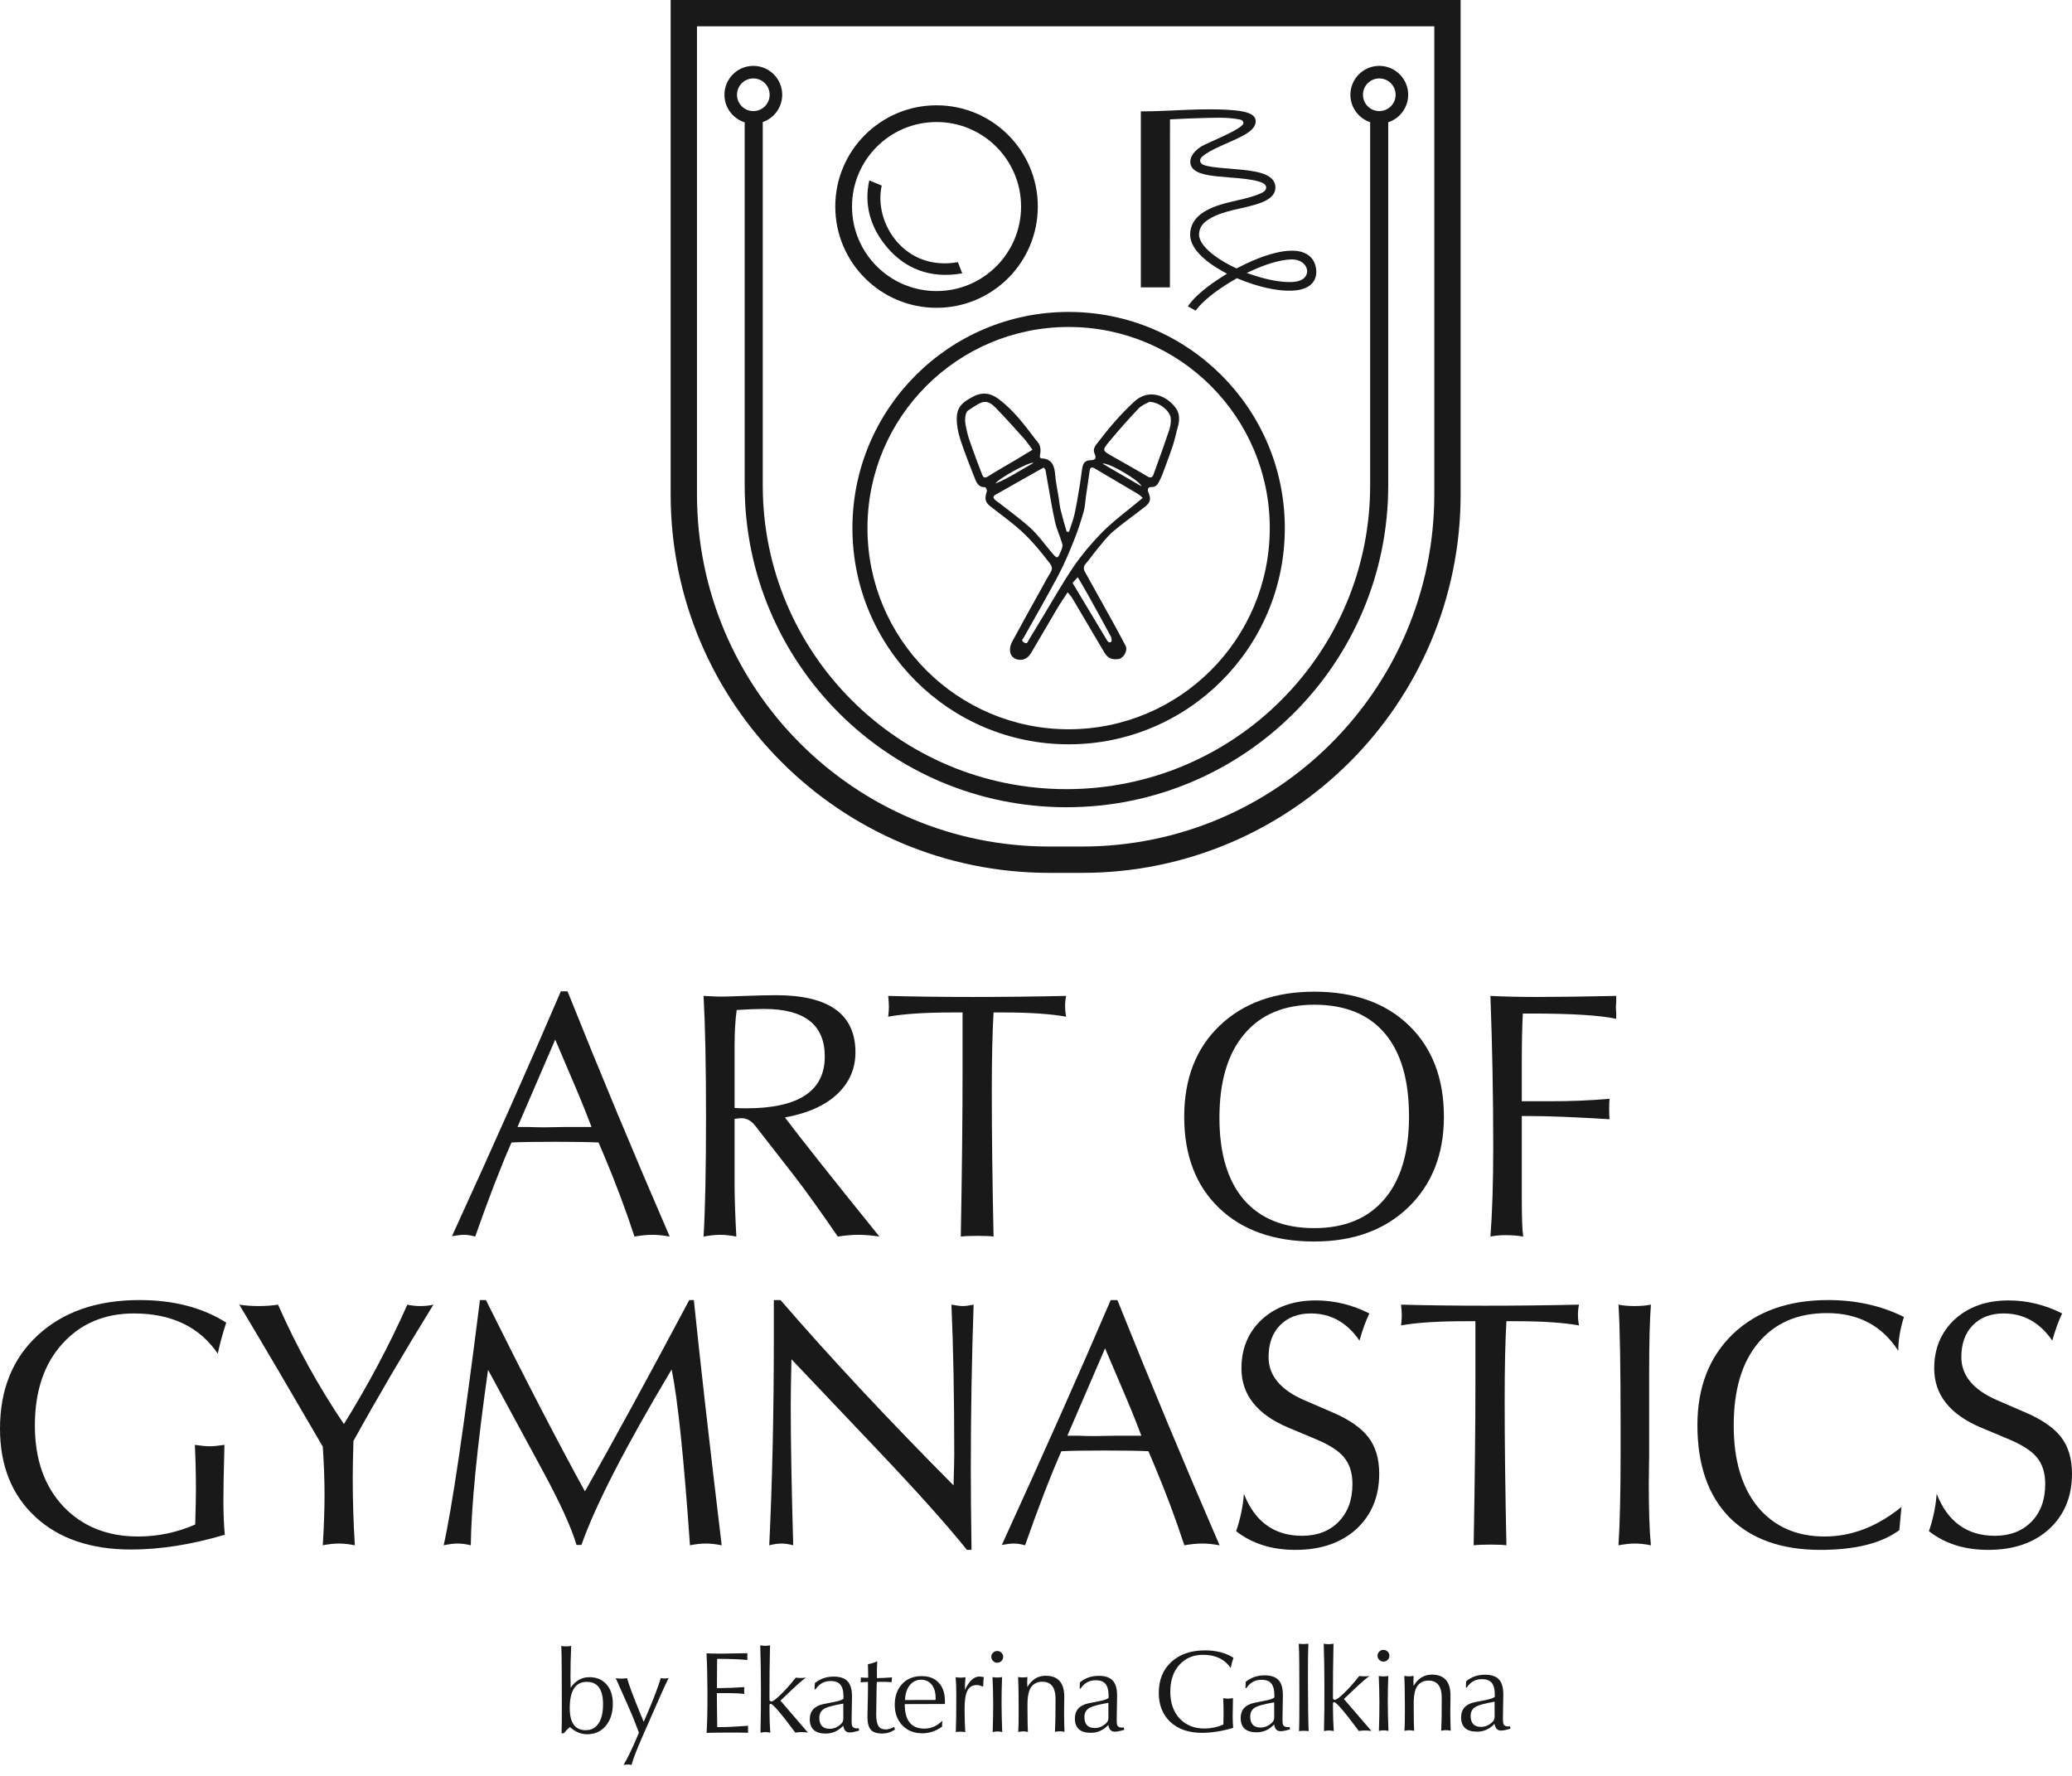 <?xml version="1.0" encoding="UTF-8"?> <svg xmlns="http://www.w3.org/2000/svg" width="126" height="108" viewBox="0 0 126 108" fill="none"><path d="M27.484 75.18C30.013 69.652 32.22 64.688 34.105 60.288H34.513C36.513 65.287 38.584 70.259 40.727 75.202C40.341 75.13 39.991 75.095 39.677 75.095C39.348 75.095 38.984 75.13 38.584 75.202C38.055 73.588 37.448 71.966 36.763 70.338L36.398 69.48C35.813 69.452 34.934 69.438 33.763 69.438C32.577 69.438 31.691 69.452 31.105 69.48C30.434 71.009 29.698 72.916 28.898 75.202C28.655 75.13 28.42 75.095 28.191 75.095C28.034 75.095 27.798 75.123 27.484 75.18ZM31.47 68.537C31.555 68.537 31.777 68.537 32.134 68.537C32.491 68.552 32.813 68.559 33.098 68.559C33.313 68.559 33.741 68.552 34.384 68.537C35.027 68.537 35.555 68.537 35.97 68.537L35.605 67.595C35.42 67.109 34.805 65.652 33.763 63.223L31.47 68.537Z" fill="#191919"></path><path d="M42.784 75.202C42.884 73.545 42.934 71.109 42.934 67.895C42.934 64.795 42.884 62.352 42.784 60.566C43.327 60.595 43.655 60.609 43.77 60.609C44.041 60.609 44.555 60.595 45.312 60.566C46.07 60.538 46.698 60.523 47.198 60.523C50.413 60.523 52.02 61.68 52.02 63.995C52.02 64.995 51.648 65.845 50.905 66.545C50.177 67.23 49.12 67.702 47.734 67.959C48.748 69.302 50.663 71.716 53.477 75.202C53.005 75.13 52.577 75.095 52.191 75.095C51.82 75.095 51.405 75.13 50.948 75.202C49.82 73.559 48.927 72.316 48.27 71.473L45.934 68.473C45.691 68.159 45.405 68.002 45.077 68.002C45.005 68.002 44.87 68.016 44.67 68.045V71.966C44.67 72.795 44.705 73.873 44.777 75.202C44.42 75.13 44.091 75.095 43.791 75.095C43.505 75.095 43.17 75.13 42.784 75.202ZM44.67 67.38C44.841 67.395 45.077 67.402 45.377 67.402C48.562 67.402 50.155 66.352 50.155 64.252C50.155 62.323 48.927 61.359 46.47 61.359C46.041 61.359 45.484 61.38 44.798 61.423C44.713 62.052 44.67 62.78 44.67 63.609V67.38Z" fill="#191919"></path><path d="M58.427 75.202C58.498 71.273 58.534 67.923 58.534 65.152V61.573H57.955C56.255 61.573 54.941 61.659 54.013 61.83C54.041 61.573 54.055 61.373 54.055 61.23C54.055 61.073 54.041 60.852 54.013 60.566C55.641 60.609 57.348 60.63 59.134 60.63C60.948 60.63 62.848 60.609 64.834 60.566C64.791 60.752 64.77 60.959 64.77 61.188C64.77 61.402 64.791 61.616 64.834 61.83C63.877 61.659 62.613 61.573 61.041 61.573H60.42C60.348 62.759 60.312 64.359 60.312 66.373C60.312 68.973 60.348 71.916 60.42 75.202C60.22 75.173 59.898 75.159 59.455 75.159C59.013 75.159 58.67 75.173 58.427 75.202Z" fill="#191919"></path><path d="M79.92 75.502C77.477 75.502 75.548 74.823 74.134 73.466C72.72 72.109 72.013 70.259 72.013 67.916C72.013 65.602 72.727 63.759 74.155 62.388C75.598 61.002 77.52 60.309 79.92 60.309C82.348 60.309 84.27 60.995 85.684 62.366C87.098 63.737 87.805 65.588 87.805 67.916C87.805 70.188 87.084 72.023 85.641 73.423C84.198 74.809 82.291 75.502 79.92 75.502ZM79.92 74.688C81.763 74.688 83.184 74.102 84.184 72.93C85.184 71.759 85.684 70.08 85.684 67.895C85.684 65.68 85.191 63.995 84.205 62.837C83.22 61.68 81.791 61.102 79.92 61.102C78.077 61.102 76.655 61.702 75.655 62.902C74.655 64.088 74.155 65.78 74.155 67.98C74.155 70.138 74.648 71.795 75.634 72.952C76.634 74.109 78.062 74.688 79.92 74.688Z" fill="#191919"></path><path d="M90.634 75.202C90.748 73.73 90.805 71.916 90.805 69.759C90.805 66.702 90.748 63.638 90.634 60.566C91.434 60.609 92.405 60.63 93.548 60.63C94.691 60.63 96.27 60.609 98.284 60.566C98.284 60.638 98.284 60.752 98.284 60.909C98.27 61.066 98.263 61.188 98.263 61.273C98.263 61.345 98.27 61.459 98.284 61.616C98.284 61.759 98.284 61.873 98.284 61.959C97.284 61.745 95.562 61.638 93.12 61.638H92.605C92.563 62.395 92.541 63.459 92.541 64.83V66.973H94.255C95.527 66.973 96.734 66.923 97.877 66.823C97.862 66.952 97.855 67.159 97.855 67.445C97.855 67.716 97.862 67.923 97.877 68.066C95.777 67.938 94.205 67.873 93.162 67.873H92.541V72.802C92.541 74.03 92.57 74.83 92.627 75.202C92.298 75.145 91.941 75.116 91.555 75.116C91.213 75.116 90.905 75.145 90.634 75.202Z" fill="#191919"></path><path d="M13.671 93.335C11.643 93.934 9.743 94.234 7.971 94.234C5.514 94.234 3.571 93.57 2.143 92.242C0.714 90.913 0 89.127 0 86.885C0 84.513 0.764 82.62 2.293 81.206C3.836 79.777 5.9 79.063 8.486 79.063C10.557 79.063 12.314 79.52 13.757 80.434C13.543 81.092 13.371 81.72 13.243 82.32C12.129 80.692 10.429 79.877 8.143 79.877C6.357 79.877 4.907 80.492 3.793 81.72C2.679 82.949 2.121 84.606 2.121 86.692C2.121 88.749 2.7 90.392 3.857 91.62C5.014 92.835 6.529 93.442 8.4 93.442C9.6 93.442 10.757 93.199 11.871 92.713C11.9 91.742 11.914 91.042 11.914 90.613C11.914 89.656 11.893 88.742 11.85 87.87C12.25 87.927 12.55 87.956 12.75 87.956C12.95 87.956 13.25 87.927 13.65 87.87C13.607 89.385 13.586 90.506 13.586 91.234C13.586 92.063 13.614 92.763 13.671 93.335Z" fill="#191919"></path><path d="M19.629 93.977C19.7 92.806 19.736 91.784 19.736 90.913C19.736 90.027 19.7 89.049 19.629 87.977C17.671 84.606 15.979 81.727 14.55 79.342C14.893 79.399 15.286 79.427 15.729 79.427C16.171 79.427 16.564 79.399 16.907 79.342C18.036 81.899 19.371 84.32 20.914 86.606C22.4 84.206 23.686 81.784 24.771 79.342C25.014 79.399 25.279 79.427 25.564 79.427C25.864 79.427 26.129 79.399 26.357 79.342C24.557 82.256 22.936 85.02 21.493 87.635C21.464 88.635 21.45 89.392 21.45 89.906C21.45 91.263 21.493 92.62 21.579 93.977C21.221 93.906 20.9 93.87 20.614 93.87C20.314 93.87 19.986 93.906 19.629 93.977Z" fill="#191919"></path><path d="M26.979 93.977C27.479 91.763 28.214 86.792 29.186 79.063H29.55C31.921 83.835 33.929 87.713 35.571 90.699C37.4 87.456 39.514 83.577 41.914 79.063H42.193C42.564 82.677 43.129 87.649 43.886 93.977C43.529 93.906 43.207 93.87 42.921 93.87C42.636 93.87 42.314 93.906 41.957 93.977C41.586 88.649 41.214 85.085 40.843 83.284C38.043 87.97 36.214 91.527 35.357 93.956H35.057C34.757 92.927 34.079 91.434 33.021 89.477L29.679 83.306C29.007 88.049 28.657 91.606 28.629 93.977C28.343 93.906 28.079 93.87 27.836 93.87C27.593 93.87 27.307 93.906 26.979 93.977Z" fill="#191919"></path><path d="M46.779 93.977C46.964 90.12 47.057 85.906 47.057 81.335V79.063H47.464C50.45 82.52 53.957 86.277 57.986 90.335C58.014 89.363 58.029 88.734 58.029 88.449C58.029 84.949 57.971 81.913 57.857 79.342C58.171 79.399 58.4 79.427 58.543 79.427C58.7 79.427 58.921 79.399 59.207 79.342C59.093 82.599 59.036 85.949 59.036 89.392C59.036 90.606 59.05 92.227 59.079 94.256H58.8C57.6 92.756 55.771 90.713 53.314 88.127L48.129 82.663C48.1 83.92 48.086 84.856 48.086 85.47C48.086 87.656 48.136 90.492 48.236 93.977C47.979 93.906 47.736 93.87 47.507 93.87C47.307 93.87 47.064 93.906 46.779 93.977Z" fill="#191919"></path><path d="M60.921 93.956C63.45 88.427 65.657 83.463 67.543 79.063H67.95C69.95 84.063 72.021 89.034 74.164 93.977C73.779 93.906 73.429 93.87 73.114 93.87C72.786 93.87 72.421 93.906 72.021 93.977C71.493 92.363 70.886 90.742 70.2 89.113L69.836 88.256C69.25 88.227 68.371 88.213 67.2 88.213C66.014 88.213 65.129 88.227 64.543 88.256C63.871 89.784 63.136 91.692 62.336 93.977C62.093 93.906 61.857 93.87 61.629 93.87C61.471 93.87 61.236 93.899 60.921 93.956ZM64.907 87.313C64.993 87.313 65.214 87.313 65.571 87.313C65.929 87.327 66.25 87.335 66.536 87.335C66.75 87.335 67.179 87.327 67.821 87.313C68.464 87.313 68.993 87.313 69.407 87.313L69.043 86.37C68.857 85.885 68.243 84.427 67.2 81.999L64.907 87.313Z" fill="#191919"></path><path d="M75.171 93.12C75.429 92.363 75.586 91.606 75.643 90.849C76.314 92.549 77.493 93.399 79.179 93.399C80.093 93.399 80.829 93.12 81.386 92.563C81.957 91.992 82.243 91.22 82.243 90.249C82.243 89.563 82.064 89.013 81.707 88.599C81.393 88.227 80.85 87.877 80.079 87.549L78.343 86.82C76.443 86.02 75.493 84.82 75.493 83.22C75.493 82.006 75.907 81.013 76.736 80.242C77.579 79.47 78.671 79.085 80.014 79.085C81.143 79.085 82.229 79.349 83.271 79.877C83.057 80.32 82.857 80.87 82.671 81.527C81.914 80.427 80.929 79.877 79.714 79.877C78.929 79.877 78.3 80.12 77.829 80.606C77.371 81.077 77.143 81.72 77.143 82.534C77.143 83.649 77.864 84.52 79.307 85.149L81.043 85.899C82.043 86.327 82.764 86.827 83.207 87.399C83.65 87.97 83.871 88.713 83.871 89.627C83.871 91.013 83.407 92.135 82.479 92.992C81.55 93.835 80.314 94.256 78.771 94.256C77.343 94.256 76.143 93.877 75.171 93.12Z" fill="#191919"></path><path d="M89.614 93.977C89.686 90.049 89.721 86.699 89.721 83.927V80.349H89.143C87.443 80.349 86.129 80.434 85.2 80.606C85.229 80.349 85.243 80.149 85.243 80.006C85.243 79.849 85.229 79.627 85.2 79.342C86.829 79.385 88.536 79.406 90.321 79.406C92.136 79.406 94.036 79.385 96.021 79.342C95.979 79.527 95.957 79.734 95.957 79.963C95.957 80.177 95.979 80.392 96.021 80.606C95.064 80.434 93.8 80.349 92.229 80.349H91.607C91.536 81.534 91.5 83.135 91.5 85.149C91.5 87.749 91.536 90.692 91.607 93.977C91.407 93.949 91.086 93.934 90.643 93.934C90.2 93.934 89.857 93.949 89.614 93.977Z" fill="#191919"></path><path d="M98.421 93.977C98.507 92.635 98.55 90.792 98.55 88.449V86.67C98.55 83.085 98.507 80.642 98.421 79.342C98.707 79.399 99.029 79.427 99.386 79.427C99.757 79.427 100.093 79.399 100.393 79.342C100.321 80.284 100.286 81.684 100.286 83.542V86.67C100.286 87.113 100.286 87.727 100.286 88.513C100.271 89.299 100.264 89.863 100.264 90.206C100.264 91.863 100.307 93.12 100.393 93.977C100.036 93.906 99.714 93.87 99.429 93.87C99.143 93.87 98.807 93.906 98.421 93.977Z" fill="#191919"></path><path d="M115.5 93.056C114.414 93.856 112.814 94.256 110.7 94.256C108.329 94.256 106.486 93.599 105.171 92.284C103.871 90.956 103.221 89.085 103.221 86.67C103.221 84.37 103.936 82.527 105.364 81.142C106.807 79.756 108.743 79.063 111.171 79.063C112.871 79.063 114.407 79.406 115.779 80.092C115.55 80.82 115.436 81.506 115.436 82.149C114.45 80.62 113.007 79.856 111.107 79.856C109.321 79.856 107.929 80.456 106.929 81.656C105.929 82.842 105.429 84.52 105.429 86.692C105.429 88.806 105.921 90.463 106.907 91.663C107.907 92.849 109.257 93.442 110.957 93.442C112.6 93.442 114.157 92.842 115.629 91.642L115.5 93.056Z" fill="#191919"></path><path d="M117.3 93.12C117.557 92.363 117.714 91.606 117.771 90.849C118.443 92.549 119.621 93.399 121.307 93.399C122.221 93.399 122.957 93.12 123.514 92.563C124.086 91.992 124.371 91.22 124.371 90.249C124.371 89.563 124.193 89.013 123.836 88.599C123.521 88.227 122.979 87.877 122.207 87.549L120.471 86.82C118.571 86.02 117.621 84.82 117.621 83.22C117.621 82.006 118.036 81.013 118.864 80.242C119.707 79.47 120.8 79.085 122.143 79.085C123.271 79.085 124.357 79.349 125.4 79.877C125.186 80.32 124.986 80.87 124.8 81.527C124.043 80.427 123.057 79.877 121.843 79.877C121.057 79.877 120.429 80.12 119.957 80.606C119.5 81.077 119.271 81.72 119.271 82.534C119.271 83.649 119.993 84.52 121.436 85.149L123.171 85.899C124.171 86.327 124.893 86.827 125.336 87.399C125.779 87.97 126 88.713 126 89.627C126 91.013 125.536 92.135 124.607 92.992C123.679 93.835 122.443 94.256 120.9 94.256C119.471 94.256 118.271 93.877 117.3 93.12Z" fill="#191919"></path><path d="M34.149 105.41C34.162 105.06 34.167 104.47 34.165 103.639L34.159 101.628C34.157 100.886 34.148 100.376 34.133 100.098C34.223 100.117 34.325 100.126 34.438 100.125C34.547 100.125 34.646 100.115 34.735 100.096C34.704 100.771 34.69 101.395 34.691 101.966C34.691 102.037 34.694 102.148 34.699 102.299C34.7 102.45 34.7 102.566 34.7 102.646C34.987 102.216 35.364 102 35.832 101.998C36.271 101.997 36.618 102.14 36.874 102.427C37.134 102.715 37.265 103.106 37.267 103.602C37.269 104.159 37.126 104.61 36.839 104.956C36.552 105.297 36.175 105.468 35.707 105.469C35.334 105.47 34.984 105.325 34.658 105.033C34.535 105.128 34.41 105.253 34.283 105.409L34.149 105.41ZM35.677 102.282C34.987 102.284 34.644 102.821 34.647 103.893C34.65 104.78 34.974 105.223 35.621 105.221C35.957 105.22 36.216 105.083 36.399 104.808C36.583 104.534 36.673 104.142 36.672 103.632C36.669 102.73 36.338 102.28 35.677 102.282Z" fill="#191919"></path><path d="M37.919 107.332C38.154 106.935 38.412 106.408 38.693 105.751L38.855 105.375L38.555 104.597C38.413 104.229 38.042 103.382 37.443 102.057C37.542 102.076 37.658 102.085 37.79 102.085C37.918 102.084 38.031 102.074 38.13 102.055C38.254 102.485 38.509 103.169 38.894 104.107L39.144 104.715L39.397 104.127C39.753 103.295 40.016 102.602 40.184 102.049C40.255 102.068 40.335 102.077 40.425 102.077C40.51 102.077 40.588 102.067 40.659 102.048C40.518 102.327 40.295 102.814 39.99 103.509L39.047 105.658C38.705 106.438 38.492 106.995 38.407 107.331C38.332 107.317 38.252 107.31 38.167 107.31C38.086 107.311 38.004 107.318 37.919 107.332Z" fill="#191919"></path><path d="M42.97 105.384C43.006 104.803 43.023 103.979 43.02 102.912C43.017 101.949 42.998 101.161 42.963 100.547C43.233 100.56 43.521 100.567 43.828 100.566C44.144 100.565 44.684 100.556 45.449 100.54C45.449 100.559 45.45 100.592 45.45 100.639C45.445 100.686 45.443 100.722 45.443 100.745C45.443 100.764 45.445 100.797 45.45 100.844C45.45 100.891 45.45 100.927 45.45 100.951C44.912 100.905 44.352 100.883 43.772 100.885L43.609 100.885C43.601 101.447 43.598 101.945 43.599 102.379L43.6 102.663L43.727 102.662C44.162 102.661 44.674 102.641 45.264 102.601C45.255 102.696 45.25 102.769 45.251 102.821C45.251 102.868 45.256 102.934 45.265 103.019C45.057 102.982 44.611 102.964 43.926 102.966L43.594 102.967L43.595 103.307C43.595 103.515 43.602 104.091 43.614 105.035L43.791 105.035C44.216 105.034 44.782 105.006 45.49 104.952C45.49 104.976 45.491 105.011 45.491 105.058C45.486 105.105 45.484 105.141 45.484 105.164C45.484 105.188 45.486 105.224 45.491 105.271C45.492 105.318 45.492 105.353 45.492 105.377C45.237 105.368 44.833 105.365 44.281 105.366C43.709 105.368 43.273 105.374 42.97 105.384Z" fill="#191919"></path><path d="M46.246 105.375C46.267 104.463 46.276 103.578 46.274 102.719C46.271 101.699 46.257 100.814 46.231 100.063C46.363 100.081 46.462 100.091 46.528 100.09C46.594 100.09 46.694 100.08 46.826 100.061C46.801 101.213 46.789 102.231 46.792 103.114L46.793 103.355C46.793 103.435 46.833 103.475 46.913 103.475C46.989 103.475 47.154 103.356 47.408 103.119C47.709 102.84 48.037 102.475 48.389 102.026C48.498 102.039 48.602 102.046 48.701 102.046C48.805 102.046 48.909 102.038 49.013 102.024C48.824 102.152 48.518 102.417 48.094 102.82L47.459 103.424C47.804 103.819 48.361 104.467 49.129 105.366C49.011 105.348 48.878 105.339 48.732 105.339C48.595 105.34 48.472 105.349 48.364 105.369C47.496 104.2 46.996 103.616 46.864 103.617C46.817 103.617 46.794 103.65 46.794 103.716L46.795 104.112C46.796 104.509 46.811 104.929 46.841 105.373C46.732 105.35 46.633 105.338 46.543 105.338C46.454 105.339 46.355 105.351 46.246 105.375Z" fill="#191919"></path><path d="M51.277 104.949C50.976 105.267 50.624 105.426 50.223 105.427C49.572 105.429 49.245 105.139 49.243 104.559C49.242 104.063 49.515 103.755 50.062 103.636C50.322 103.583 50.584 103.53 50.848 103.478C51.07 103.43 51.218 103.373 51.294 103.306L51.293 103.158C51.292 102.841 51.23 102.608 51.107 102.457C50.989 102.306 50.788 102.231 50.504 102.232C50.117 102.233 49.813 102.402 49.592 102.737L49.535 102.738L49.549 102.362C49.864 102.097 50.244 101.964 50.688 101.962C51.084 101.961 51.37 102.057 51.545 102.25C51.721 102.439 51.809 102.738 51.81 103.149L51.81 103.234L51.786 104.643C51.787 104.804 51.799 104.912 51.822 104.969C51.865 105.063 51.958 105.11 52.099 105.11C52.151 105.11 52.191 105.107 52.219 105.103L52.248 105.244C51.993 105.32 51.8 105.359 51.668 105.359C51.451 105.36 51.32 105.223 51.277 104.949ZM51.28 103.604C50.723 103.7 50.353 103.795 50.169 103.89C49.938 104.009 49.823 104.201 49.824 104.465C49.825 104.913 50.036 105.137 50.456 105.136C50.721 105.135 50.956 105.031 51.163 104.822C51.243 104.742 51.283 104.64 51.283 104.517L51.28 103.604Z" fill="#191919"></path><path d="M52.336 102.312C52.345 102.227 52.349 102.165 52.349 102.127C52.349 102.113 52.349 102.094 52.349 102.071C52.344 102.042 52.342 102.024 52.342 102.014C52.493 102.028 52.644 102.035 52.795 102.034L52.794 101.8C52.794 101.649 52.789 101.451 52.779 101.206C53 101.167 53.189 101.108 53.345 101.027C53.331 101.329 53.325 101.516 53.325 101.586L53.326 102.054C53.586 102.053 53.893 102.038 54.247 102.009C54.233 102.08 54.226 102.157 54.226 102.242L54.227 102.299C53.971 102.286 53.754 102.279 53.575 102.28C53.457 102.28 53.372 102.283 53.32 102.288L53.307 102.642C53.307 102.779 53.303 103.029 53.295 103.393C53.286 103.756 53.282 104.054 53.283 104.285C53.284 104.601 53.33 104.83 53.42 104.972C53.51 105.108 53.663 105.176 53.881 105.176C54.004 105.175 54.169 105.125 54.376 105.025L54.426 105.181C54.186 105.342 53.929 105.423 53.655 105.424C53.329 105.425 53.097 105.35 52.96 105.2C52.823 105.044 52.754 104.796 52.752 104.456C52.752 104.386 52.756 104.138 52.764 103.713C52.778 103.283 52.783 102.889 52.782 102.53L52.782 102.289L52.704 102.289C52.586 102.29 52.463 102.297 52.336 102.312Z" fill="#191919"></path><path d="M55.034 103.387L56.896 103.382L56.896 103.262C56.895 102.912 56.814 102.641 56.653 102.448C56.496 102.25 56.281 102.152 56.008 102.152C55.738 102.153 55.512 102.262 55.328 102.48C55.145 102.712 55.047 103.014 55.034 103.387ZM57.291 105.003C56.923 105.273 56.522 105.409 56.088 105.41C55.592 105.411 55.188 105.252 54.875 104.932C54.567 104.612 54.413 104.197 54.411 103.687C54.41 103.158 54.557 102.735 54.854 102.418C55.15 102.096 55.544 101.934 56.035 101.933C56.489 101.931 56.838 102.065 57.084 102.333C57.336 102.597 57.462 102.977 57.463 103.473C57.463 103.487 57.463 103.513 57.463 103.55C57.459 103.583 57.456 103.609 57.457 103.628L55.02 103.635L55.02 103.657C55.023 104.639 55.421 105.129 56.214 105.126C56.62 105.125 56.984 104.966 57.304 104.649C57.295 104.771 57.29 104.861 57.29 104.918L57.291 105.003Z" fill="#191919"></path><path d="M58.124 105.333C58.146 104.776 58.155 104.006 58.153 103.024C58.151 102.595 58.139 102.252 58.114 101.997C58.209 102.016 58.31 102.025 58.419 102.025C58.527 102.025 58.627 102.015 58.716 101.996C58.689 102.222 58.675 102.482 58.676 102.775C58.929 102.231 59.224 101.959 59.559 101.958C59.611 101.958 59.701 101.969 59.828 101.993C59.805 102.115 59.794 102.295 59.794 102.531L59.738 102.566C59.62 102.505 59.506 102.475 59.398 102.475C59.133 102.476 58.942 102.592 58.825 102.824C58.712 103.056 58.657 103.417 58.658 103.908C58.66 104.508 58.673 104.985 58.698 105.339C58.608 105.32 58.506 105.311 58.393 105.311C58.308 105.312 58.218 105.319 58.124 105.333Z" fill="#191919"></path><path d="M60.282 100.759C60.281 100.66 60.316 100.577 60.387 100.511C60.458 100.44 60.543 100.404 60.642 100.404C60.741 100.403 60.826 100.439 60.897 100.509C60.968 100.575 61.004 100.658 61.004 100.757C61.004 100.856 60.969 100.941 60.898 101.012C60.828 101.083 60.743 101.119 60.644 101.119C60.545 101.119 60.46 101.084 60.389 101.013C60.318 100.943 60.282 100.858 60.282 100.759ZM60.366 105.334C60.387 104.687 60.398 104.101 60.396 103.577C60.395 103.096 60.381 102.567 60.356 101.991C60.446 102.01 60.542 102.019 60.646 102.018C60.76 102.018 60.856 102.008 60.937 101.989C60.915 102.57 60.904 103.099 60.906 103.576C60.907 104.1 60.921 104.685 60.946 105.332C60.842 105.309 60.746 105.297 60.656 105.298C60.571 105.298 60.474 105.31 60.366 105.334Z" fill="#191919"></path><path d="M61.92 105.329C61.938 105.065 61.947 104.654 61.945 104.097L61.944 103.594C61.941 102.858 61.931 102.322 61.911 101.986C62.001 102.005 62.097 102.014 62.201 102.014C62.31 102.014 62.402 102.004 62.477 101.985C62.468 102.155 62.464 102.275 62.464 102.346C62.464 102.374 62.467 102.417 62.472 102.474C62.472 102.53 62.472 102.573 62.472 102.601C62.74 102.142 63.11 101.912 63.582 101.911C64.337 101.909 64.716 102.33 64.719 103.175C64.719 103.293 64.717 103.468 64.713 103.699C64.709 103.926 64.707 104.094 64.708 104.202C64.709 104.552 64.717 104.925 64.732 105.321C64.623 105.298 64.527 105.286 64.442 105.287C64.357 105.287 64.26 105.299 64.151 105.323C64.178 104.827 64.191 104.159 64.188 103.318C64.186 102.62 63.916 102.271 63.378 102.273C63.099 102.273 62.88 102.376 62.72 102.579C62.56 102.783 62.481 103.151 62.482 103.685L62.483 104.003C62.485 104.645 62.493 105.087 62.508 105.328C62.4 105.304 62.3 105.293 62.211 105.293C62.126 105.293 62.029 105.305 61.92 105.329Z" fill="#191919"></path><path d="M67.398 104.903C67.096 105.22 66.745 105.379 66.344 105.38C65.692 105.382 65.365 105.093 65.364 104.512C65.362 104.016 65.635 103.709 66.183 103.589C66.442 103.536 66.704 103.484 66.968 103.431C67.19 103.383 67.339 103.326 67.414 103.26L67.414 103.111C67.413 102.794 67.351 102.561 67.228 102.41C67.109 102.259 66.908 102.184 66.625 102.185C66.238 102.186 65.934 102.355 65.713 102.691L65.656 102.691L65.669 102.316C65.985 102.05 66.364 101.917 66.808 101.916C67.205 101.914 67.491 102.01 67.666 102.204C67.841 102.392 67.93 102.691 67.931 103.102L67.931 103.187L67.907 104.597C67.907 104.757 67.919 104.866 67.943 104.922C67.986 105.017 68.078 105.064 68.22 105.063C68.272 105.063 68.312 105.061 68.34 105.056L68.369 105.197C68.114 105.274 67.921 105.312 67.788 105.312C67.571 105.313 67.441 105.176 67.398 104.903ZM67.401 103.557C66.844 103.653 66.474 103.749 66.29 103.844C66.059 103.962 65.944 104.154 65.944 104.418C65.946 104.867 66.156 105.09 66.577 105.089C66.841 105.089 67.077 104.984 67.284 104.776C67.364 104.695 67.404 104.593 67.403 104.471L67.401 103.557Z" fill="#191919"></path><path d="M74.991 105.079C74.321 105.279 73.693 105.38 73.108 105.382C72.296 105.384 71.653 105.167 71.179 104.729C70.706 104.291 70.468 103.702 70.466 102.96C70.464 102.177 70.715 101.55 71.218 101.081C71.727 100.608 72.409 100.37 73.263 100.367C73.948 100.365 74.529 100.515 75.007 100.815C74.937 101.033 74.881 101.241 74.839 101.439C74.469 100.902 73.906 100.634 73.151 100.637C72.561 100.638 72.082 100.843 71.715 101.25C71.348 101.657 71.165 102.205 71.167 102.895C71.169 103.574 71.362 104.117 71.745 104.522C72.129 104.922 72.63 105.121 73.249 105.12C73.645 105.118 74.028 105.037 74.395 104.875C74.404 104.554 74.408 104.323 74.407 104.181C74.406 103.865 74.399 103.563 74.384 103.275C74.516 103.293 74.615 103.302 74.681 103.302C74.747 103.302 74.846 103.292 74.978 103.273C74.966 103.774 74.96 104.144 74.96 104.385C74.961 104.659 74.971 104.89 74.991 105.079Z" fill="#191919"></path><path d="M77.48 104.874C77.179 105.191 76.827 105.35 76.426 105.351C75.774 105.353 75.448 105.064 75.446 104.483C75.445 103.987 75.718 103.679 76.265 103.56C76.525 103.507 76.786 103.454 77.051 103.402C77.272 103.354 77.421 103.297 77.496 103.23L77.496 103.082C77.495 102.765 77.433 102.532 77.31 102.381C77.191 102.23 76.99 102.155 76.707 102.156C76.32 102.157 76.016 102.326 75.795 102.662L75.738 102.662L75.751 102.286C76.067 102.021 76.447 101.888 76.89 101.886C77.287 101.885 77.573 101.981 77.748 102.174C77.924 102.363 78.012 102.662 78.013 103.073L78.013 103.158L77.989 104.568C77.989 104.728 78.001 104.837 78.025 104.893C78.068 104.988 78.16 105.034 78.302 105.034C78.354 105.034 78.394 105.031 78.422 105.027L78.451 105.168C78.196 105.245 78.003 105.283 77.871 105.283C77.653 105.284 77.523 105.147 77.48 104.874ZM77.483 103.528C76.926 103.624 76.556 103.719 76.372 103.814C76.141 103.933 76.026 104.125 76.027 104.389C76.028 104.838 76.239 105.061 76.659 105.06C76.923 105.059 77.159 104.955 77.366 104.746C77.446 104.666 77.486 104.564 77.486 104.442L77.483 103.528Z" fill="#191919"></path><path d="M78.993 105.28C79.011 104.964 79.019 104.274 79.016 103.212L79.01 101.356C79.008 100.69 78.998 100.228 78.978 99.968C79.101 99.977 79.195 99.982 79.261 99.981C79.332 99.981 79.434 99.976 79.566 99.966C79.543 100.401 79.534 101.128 79.537 102.148C79.541 103.72 79.556 104.764 79.581 105.278C79.477 105.264 79.376 105.258 79.276 105.258C79.182 105.258 79.088 105.266 78.993 105.28Z" fill="#191919"></path><path d="M80.513 105.276C80.534 104.364 80.543 103.479 80.54 102.62C80.537 101.6 80.523 100.714 80.497 99.964C80.629 99.982 80.729 99.991 80.795 99.991C80.861 99.991 80.96 99.981 81.092 99.962C81.067 101.114 81.056 102.132 81.058 103.015L81.059 103.255C81.059 103.336 81.1 103.376 81.18 103.376C81.255 103.375 81.42 103.257 81.675 103.02C81.976 102.741 82.303 102.376 82.656 101.926C82.765 101.94 82.868 101.947 82.968 101.947C83.072 101.946 83.175 101.939 83.279 101.925C83.091 102.053 82.785 102.318 82.361 102.721L81.725 103.324C82.071 103.72 82.628 104.368 83.395 105.267C83.277 105.249 83.145 105.24 82.999 105.24C82.862 105.24 82.739 105.25 82.63 105.269C81.763 104.101 81.263 103.517 81.131 103.517C81.084 103.517 81.06 103.551 81.06 103.617L81.061 104.013C81.063 104.41 81.078 104.83 81.108 105.274C80.999 105.251 80.9 105.239 80.81 105.239C80.72 105.24 80.621 105.252 80.513 105.276Z" fill="#191919"></path><path d="M83.768 100.691C83.768 100.592 83.803 100.509 83.874 100.443C83.944 100.372 84.029 100.336 84.128 100.336C84.227 100.335 84.312 100.371 84.383 100.441C84.454 100.507 84.49 100.59 84.49 100.689C84.491 100.788 84.456 100.873 84.385 100.944C84.314 101.015 84.23 101.051 84.13 101.051C84.031 101.051 83.946 101.016 83.875 100.946C83.804 100.875 83.768 100.79 83.768 100.691ZM83.852 105.266C83.874 104.619 83.884 104.033 83.882 103.509C83.881 103.028 83.868 102.499 83.843 101.923C83.932 101.942 84.029 101.951 84.133 101.95C84.246 101.95 84.343 101.94 84.423 101.921C84.401 102.502 84.391 103.031 84.392 103.508C84.394 104.032 84.407 104.617 84.433 105.264C84.329 105.241 84.232 105.229 84.142 105.23C84.057 105.23 83.961 105.242 83.852 105.266Z" fill="#191919"></path><path d="M85.407 105.261C85.425 104.997 85.433 104.586 85.432 104.029L85.43 103.526C85.428 102.79 85.417 102.254 85.397 101.918C85.487 101.937 85.584 101.946 85.688 101.946C85.796 101.946 85.888 101.936 85.964 101.917C85.955 102.087 85.951 102.207 85.951 102.278C85.951 102.306 85.953 102.349 85.958 102.406C85.958 102.462 85.958 102.505 85.959 102.533C86.226 102.074 86.596 101.844 87.068 101.843C87.824 101.841 88.203 102.262 88.205 103.107C88.206 103.225 88.204 103.4 88.2 103.631C88.196 103.858 88.194 104.026 88.194 104.134C88.195 104.484 88.203 104.857 88.219 105.253C88.11 105.23 88.013 105.218 87.928 105.219C87.843 105.219 87.746 105.231 87.638 105.255C87.665 104.759 87.677 104.091 87.674 103.25C87.672 102.552 87.402 102.203 86.864 102.205C86.585 102.205 86.366 102.308 86.206 102.511C86.046 102.715 85.967 103.083 85.969 103.617L85.97 103.935C85.972 104.577 85.98 105.019 85.995 105.26C85.886 105.236 85.787 105.225 85.697 105.225C85.612 105.225 85.515 105.237 85.407 105.261Z" fill="#191919"></path><path d="M90.884 104.835C90.583 105.152 90.231 105.311 89.83 105.312C89.179 105.314 88.852 105.025 88.85 104.444C88.849 103.948 89.122 103.641 89.669 103.521C89.929 103.468 90.191 103.416 90.455 103.363C90.677 103.315 90.825 103.258 90.901 103.192L90.9 103.043C90.899 102.726 90.837 102.493 90.714 102.342C90.596 102.191 90.395 102.117 90.111 102.117C89.724 102.118 89.42 102.287 89.199 102.623L89.142 102.623L89.156 102.248C89.471 101.982 89.851 101.849 90.295 101.848C90.691 101.847 90.977 101.942 91.153 102.136C91.328 102.324 91.416 102.623 91.417 103.034L91.417 103.119L91.393 104.529C91.394 104.689 91.406 104.798 91.43 104.854C91.472 104.949 91.564 104.996 91.706 104.995C91.758 104.995 91.798 104.993 91.826 104.988L91.855 105.129C91.6 105.206 91.407 105.244 91.275 105.244C91.058 105.245 90.927 105.108 90.884 104.835ZM90.887 103.489C90.33 103.585 89.96 103.681 89.776 103.776C89.545 103.894 89.43 104.086 89.431 104.35C89.432 104.799 89.643 105.022 90.063 105.021C90.328 105.021 90.563 104.916 90.77 104.708C90.85 104.627 90.89 104.525 90.89 104.403L90.887 103.489Z" fill="#191919"></path><path fill-rule="evenodd" clip-rule="evenodd" d="M64.984 19.885C58.228 19.885 52.751 25.362 52.751 32.117C52.751 38.873 58.228 44.35 64.984 44.35C71.74 44.35 77.216 38.873 77.216 32.117C77.216 25.362 71.74 19.885 64.984 19.885ZM51.836 32.117C51.836 24.856 57.722 18.97 64.984 18.97C72.245 18.97 78.131 24.856 78.131 32.117C78.131 39.379 72.245 45.265 64.984 45.265C57.722 45.265 51.836 39.379 51.836 32.117Z" fill="#191919"></path><path fill-rule="evenodd" clip-rule="evenodd" d="M56.952 17.701C59.791 17.701 62.092 15.4 62.092 12.561C62.092 9.723 59.791 7.421 56.952 7.421C54.113 7.421 51.812 9.723 51.812 12.561C51.812 15.4 54.113 17.701 56.952 17.701ZM56.952 18.719C60.353 18.719 63.11 15.962 63.11 12.561C63.11 9.16 60.353 6.404 56.952 6.404C53.551 6.404 50.794 9.16 50.794 12.561C50.794 15.962 53.551 18.719 56.952 18.719Z" fill="#191919"></path><path fill-rule="evenodd" clip-rule="evenodd" d="M47.567 5.763C47.567 6.532 47.073 7.186 46.384 7.424V29.524C46.384 39.724 54.653 47.992 64.852 47.992C75.052 47.992 83.32 39.724 83.32 29.524V7.43C82.623 7.197 82.119 6.539 82.119 5.763C82.119 4.793 82.906 4.006 83.876 4.006C84.846 4.006 85.633 4.793 85.633 5.763C85.633 6.543 85.124 7.205 84.419 7.434V29.524C84.419 40.331 75.659 49.092 64.852 49.092C54.046 49.092 45.285 40.331 45.285 29.524V7.44C44.572 7.216 44.054 6.55 44.054 5.763C44.054 4.793 44.84 4.006 45.811 4.006C46.781 4.006 47.567 4.793 47.567 5.763ZM45.811 6.756C46.359 6.756 46.803 6.311 46.803 5.763C46.803 5.214 46.359 4.77 45.811 4.77C45.262 4.77 44.818 5.214 44.818 5.763C44.818 6.311 45.262 6.756 45.811 6.756ZM84.869 5.763C84.869 6.311 84.424 6.756 83.876 6.756C83.328 6.756 82.883 6.311 82.883 5.763C82.883 5.214 83.328 4.77 83.876 4.77C84.424 4.77 84.869 5.214 84.869 5.763Z" fill="#191919"></path><path fill-rule="evenodd" clip-rule="evenodd" d="M40.783 0H88.822V30.064C88.822 42.777 78.516 53.083 65.802 53.083H63.802C51.089 53.083 40.783 42.777 40.783 30.064V0ZM42.384 1.601V30.064C42.384 41.893 51.973 51.482 63.802 51.482H65.802C77.631 51.482 87.221 41.893 87.221 30.064V1.601H42.384Z" fill="#191919"></path><path fill-rule="evenodd" clip-rule="evenodd" d="M53.971 15.072C52.938 13.876 52.528 12.461 52.862 10.971L53.619 11.286C53.365 12.42 53.711 13.735 54.539 14.694C55.353 15.637 56.626 16.23 58.251 15.943L58.514 16.623C56.498 16.979 55.018 16.285 53.971 15.072Z" fill="#191919"></path><path d="M65.007 32.341C65.124 31.97 65.271 31.604 65.353 31.224C65.487 30.604 65.582 29.975 65.688 29.349C65.742 29.026 65.765 28.698 65.831 28.379C65.882 28.131 66.041 27.991 66.321 27.987C66.621 27.984 66.683 27.864 66.562 27.592C66.416 27.266 66.66 27.047 66.814 26.843C67.465 25.983 68.169 25.172 68.964 24.435C69.888 23.575 70.99 24.088 71.519 24.84C71.74 25.153 71.742 25.572 71.625 25.966C71.515 26.334 71.448 26.714 71.327 27.078C71.126 27.683 70.898 28.28 70.677 28.879C70.631 29.004 70.565 29.121 70.51 29.242C70.415 29.451 70.299 29.621 70.029 29.618C69.813 29.615 69.759 29.747 69.835 29.935C70.002 30.343 69.965 30.552 69.626 30.819C68.978 31.328 68.299 31.799 67.673 32.334C67.314 32.641 67.026 33.035 66.719 33.402C66.478 33.688 66.271 34.003 66.023 34.283C65.879 34.446 65.882 34.603 65.969 34.763C66.518 35.76 67.076 36.752 67.627 37.748C67.904 38.25 68.178 38.754 68.443 39.261C68.599 39.562 68.338 40.034 68.001 40.082C67.612 40.137 67.355 40.017 67.154 39.678C66.502 38.575 65.853 37.469 65.2 36.367C65.137 36.261 65.046 36.172 64.925 36.023C64.707 36.357 64.497 36.657 64.31 36.972C63.774 37.874 63.252 38.785 62.715 39.687C62.561 39.946 62.34 40.142 62.016 40.127C61.715 40.114 61.48 39.946 61.429 39.653C61.396 39.466 61.439 39.231 61.53 39.062C62.131 37.941 62.754 36.832 63.37 35.72C63.537 35.419 63.697 35.113 63.878 34.821C64.006 34.615 63.998 34.469 63.841 34.262C63.234 33.469 62.6 32.703 61.837 32.057C61.318 31.619 60.768 31.218 60.232 30.8C59.918 30.556 59.854 30.338 60.013 29.875C60.035 29.81 59.942 29.629 59.906 29.63C59.476 29.643 59.368 29.316 59.25 29.018C58.975 28.324 58.705 27.628 58.463 26.922C58.338 26.56 58.235 26.181 58.198 25.803C58.109 24.867 58.372 24.537 59.19 24.114C59.767 23.815 60.269 23.909 60.777 24.302C61.633 24.964 62.28 25.807 62.922 26.659C63.032 26.803 63.173 26.939 63.23 27.104C63.286 27.263 63.283 27.46 63.251 27.63C63.224 27.773 63.213 27.872 63.375 27.881C63.99 27.911 64.127 28.372 64.164 28.853C64.2 29.323 64.305 29.788 64.379 30.255C64.421 30.522 64.444 30.794 64.508 31.055C64.614 31.485 64.746 31.91 64.866 32.337C64.913 32.338 64.96 32.34 65.007 32.341ZM69.49 30.283C69.38 30.186 69.319 30.11 69.24 30.063C68.352 29.534 67.463 29.009 66.57 28.488C66.422 28.401 66.294 28.393 66.264 28.625C66.195 29.143 66.112 29.659 66.038 30.176C65.992 30.491 65.986 30.817 65.898 31.12C65.729 31.705 65.542 32.286 65.315 32.85C65.024 33.573 64.724 34.296 64.36 34.984C63.685 36.258 62.963 37.506 62.259 38.765C62.201 38.869 62.075 38.952 62.265 39.07C62.47 39.197 62.493 39.033 62.558 38.924C62.868 38.412 63.175 37.898 63.486 37.387C64.074 36.42 64.631 35.431 65.264 34.495C65.75 33.777 66.311 33.112 66.92 32.478C67.483 31.891 68.106 31.4 68.734 30.9C68.98 30.705 69.221 30.503 69.49 30.282L69.49 30.283ZM69.888 24.441C69.738 24.529 69.439 24.632 69.245 24.835C68.621 25.492 68.018 26.171 67.441 26.87C67.017 27.383 67.04 27.404 67.607 27.728C68.336 28.144 69.069 28.55 69.79 28.979C69.975 29.09 70.081 29.028 70.135 28.882C70.467 27.977 70.793 27.07 71.1 26.155C71.176 25.93 71.215 25.675 71.196 25.44C71.159 24.99 70.484 24.44 69.888 24.441ZM62.784 27.353C62.598 27.103 62.454 26.874 62.276 26.675C61.703 26.036 61.13 25.396 60.531 24.783C60.319 24.565 60.028 24.35 59.7 24.476C59.401 24.59 59.137 24.796 58.863 24.97C58.813 25.003 58.774 25.07 58.753 25.13C58.616 25.514 58.729 25.893 58.809 26.264C58.877 26.579 58.992 26.885 59.101 27.189C59.303 27.756 59.511 28.32 59.731 28.879C59.786 29.017 59.877 29.101 60.069 28.979C60.629 28.624 61.209 28.301 61.78 27.962C62.108 27.768 62.432 27.567 62.785 27.352L62.784 27.353ZM63.466 28.434C63.397 28.473 63.356 28.496 63.314 28.519C62.819 28.798 62.323 29.075 61.828 29.355C61.402 29.596 60.98 29.845 60.55 30.08C60.354 30.187 60.398 30.297 60.525 30.414C60.589 30.473 60.667 30.514 60.735 30.568C61.389 31.085 62.074 31.569 62.686 32.133C63.148 32.559 63.517 33.086 63.926 33.569C64.3 34.011 64.305 34.014 64.526 33.492C64.58 33.366 64.635 33.204 64.601 33.084C64.47 32.632 64.261 32.201 64.159 31.745C63.977 30.936 63.85 30.114 63.702 29.299C63.658 29.06 63.625 28.82 63.576 28.582C63.565 28.53 63.507 28.487 63.466 28.434ZM65.221 35.447C65.913 36.598 66.596 37.733 67.276 38.869C67.347 38.987 67.421 39.139 67.575 39.026C67.622 38.992 67.599 38.793 67.549 38.702C67.09 37.847 66.619 36.998 66.147 36.149C65.958 35.809 65.757 35.476 65.541 35.103C65.414 35.239 65.33 35.33 65.221 35.447ZM67.051 28.2C67.816 28.645 68.582 29.09 69.415 29.575C69.312 29.224 67.352 28.078 67.051 28.2ZM62.858 28.146C62.556 28.081 60.681 29.124 60.539 29.406C61.333 29.083 62.04 28.6 62.858 28.146Z" fill="#191919"></path><path fill-rule="evenodd" clip-rule="evenodd" d="M72.243 18.638L72.713 18.891C72.957 18.539 73.424 18.106 74.04 17.665C74.382 17.422 74.754 17.184 75.144 16.963L75.22 16.918L75.299 16.952C75.61 17.082 75.929 17.2 76.25 17.3C77.248 17.612 78.163 17.738 78.826 17.656C79.223 17.608 79.531 17.481 79.739 17.284C79.981 17.056 80.083 16.734 80.034 16.358C79.985 15.987 79.823 15.701 79.553 15.511C79.316 15.342 79.001 15.254 78.618 15.245C77.986 15.234 77.15 15.438 76.202 15.843C75.896 15.974 75.585 16.123 75.275 16.284L75.198 16.326L75.118 16.289C74.683 16.083 74.295 15.861 73.963 15.626C73.624 15.387 73.36 15.145 73.18 14.91C73.005 14.68 72.915 14.465 72.915 14.27C72.915 14.075 72.966 13.895 73.07 13.736C73.167 13.587 73.314 13.454 73.515 13.33C74.449 12.754 75.65 12.712 76.665 12.335C76.931 12.235 77.13 12.124 77.272 11.998C77.463 11.827 77.56 11.625 77.558 11.393C77.556 11.1 77.394 10.907 77.257 10.799C77.108 10.679 76.904 10.584 76.634 10.508C76.177 10.38 75.594 10.324 74.987 10.276L74.83 10.262C74.298 10.22 73.803 10.18 73.429 10.098C73.305 10.072 73.218 10.043 73.154 10.012C73.043 9.956 72.983 9.87 72.981 9.768C72.981 9.717 72.997 9.668 73.025 9.62C73.045 9.589 73.072 9.555 73.107 9.524C73.158 9.478 73.227 9.422 73.334 9.351C73.641 9.145 74.069 8.95 74.479 8.768L74.671 8.684C75.035 8.523 75.403 8.361 75.692 8.192C75.887 8.077 76.035 7.968 76.139 7.86C76.286 7.707 76.361 7.543 76.361 7.372C76.361 7.201 76.272 7.097 76.197 7.031C76.124 6.966 76.029 6.915 75.904 6.869C75.712 6.8 75.45 6.747 75.1 6.712C74.546 6.654 73.777 6.636 72.817 6.658C71.664 6.688 70.529 6.775 69.375 6.775V17.477H71.144L71.148 7.261C71.726 7.229 72.351 7.201 72.83 7.188C73.661 7.169 74.568 7.102 75.397 7.268L75.399 7.268C75.428 7.275 75.467 7.284 75.503 7.306C75.574 7.345 75.614 7.41 75.614 7.485C75.614 7.839 73.312 8.729 73.039 8.913C72.598 9.207 72.383 9.515 72.383 9.85C72.383 10.125 72.555 10.296 72.702 10.391C72.848 10.486 73.05 10.559 73.314 10.619C73.726 10.71 74.26 10.752 74.774 10.792L74.94 10.805C75.521 10.852 76.075 10.905 76.485 11.02C76.64 11.062 76.754 11.107 76.829 11.153C76.999 11.255 77.006 11.384 76.995 11.448C76.986 11.504 76.96 11.555 76.913 11.601C76.882 11.632 76.844 11.663 76.796 11.692C76.72 11.739 76.612 11.787 76.47 11.84C75.403 12.247 74.222 12.267 73.227 12.88C72.662 13.228 72.374 13.696 72.374 14.27C72.374 14.584 72.5 14.908 72.748 15.232C72.961 15.509 73.263 15.788 73.644 16.058C73.856 16.209 74.096 16.358 74.351 16.499L74.615 16.646L74.36 16.805C74.14 16.943 73.923 17.087 73.719 17.233C73.019 17.734 72.507 18.217 72.232 18.636L72.243 18.638ZM78.405 17.153C77.855 17.153 77.152 17.029 76.41 16.796L76.244 16.743L75.811 16.599L76.228 16.413L76.408 16.333C77.288 15.959 78.052 15.77 78.604 15.777C79.05 15.786 79.406 16.036 79.478 16.386C79.513 16.564 79.46 16.743 79.336 16.876C79.209 17.014 79.01 17.102 78.761 17.133C78.653 17.147 78.533 17.153 78.405 17.153Z" fill="#191919"></path></svg> 